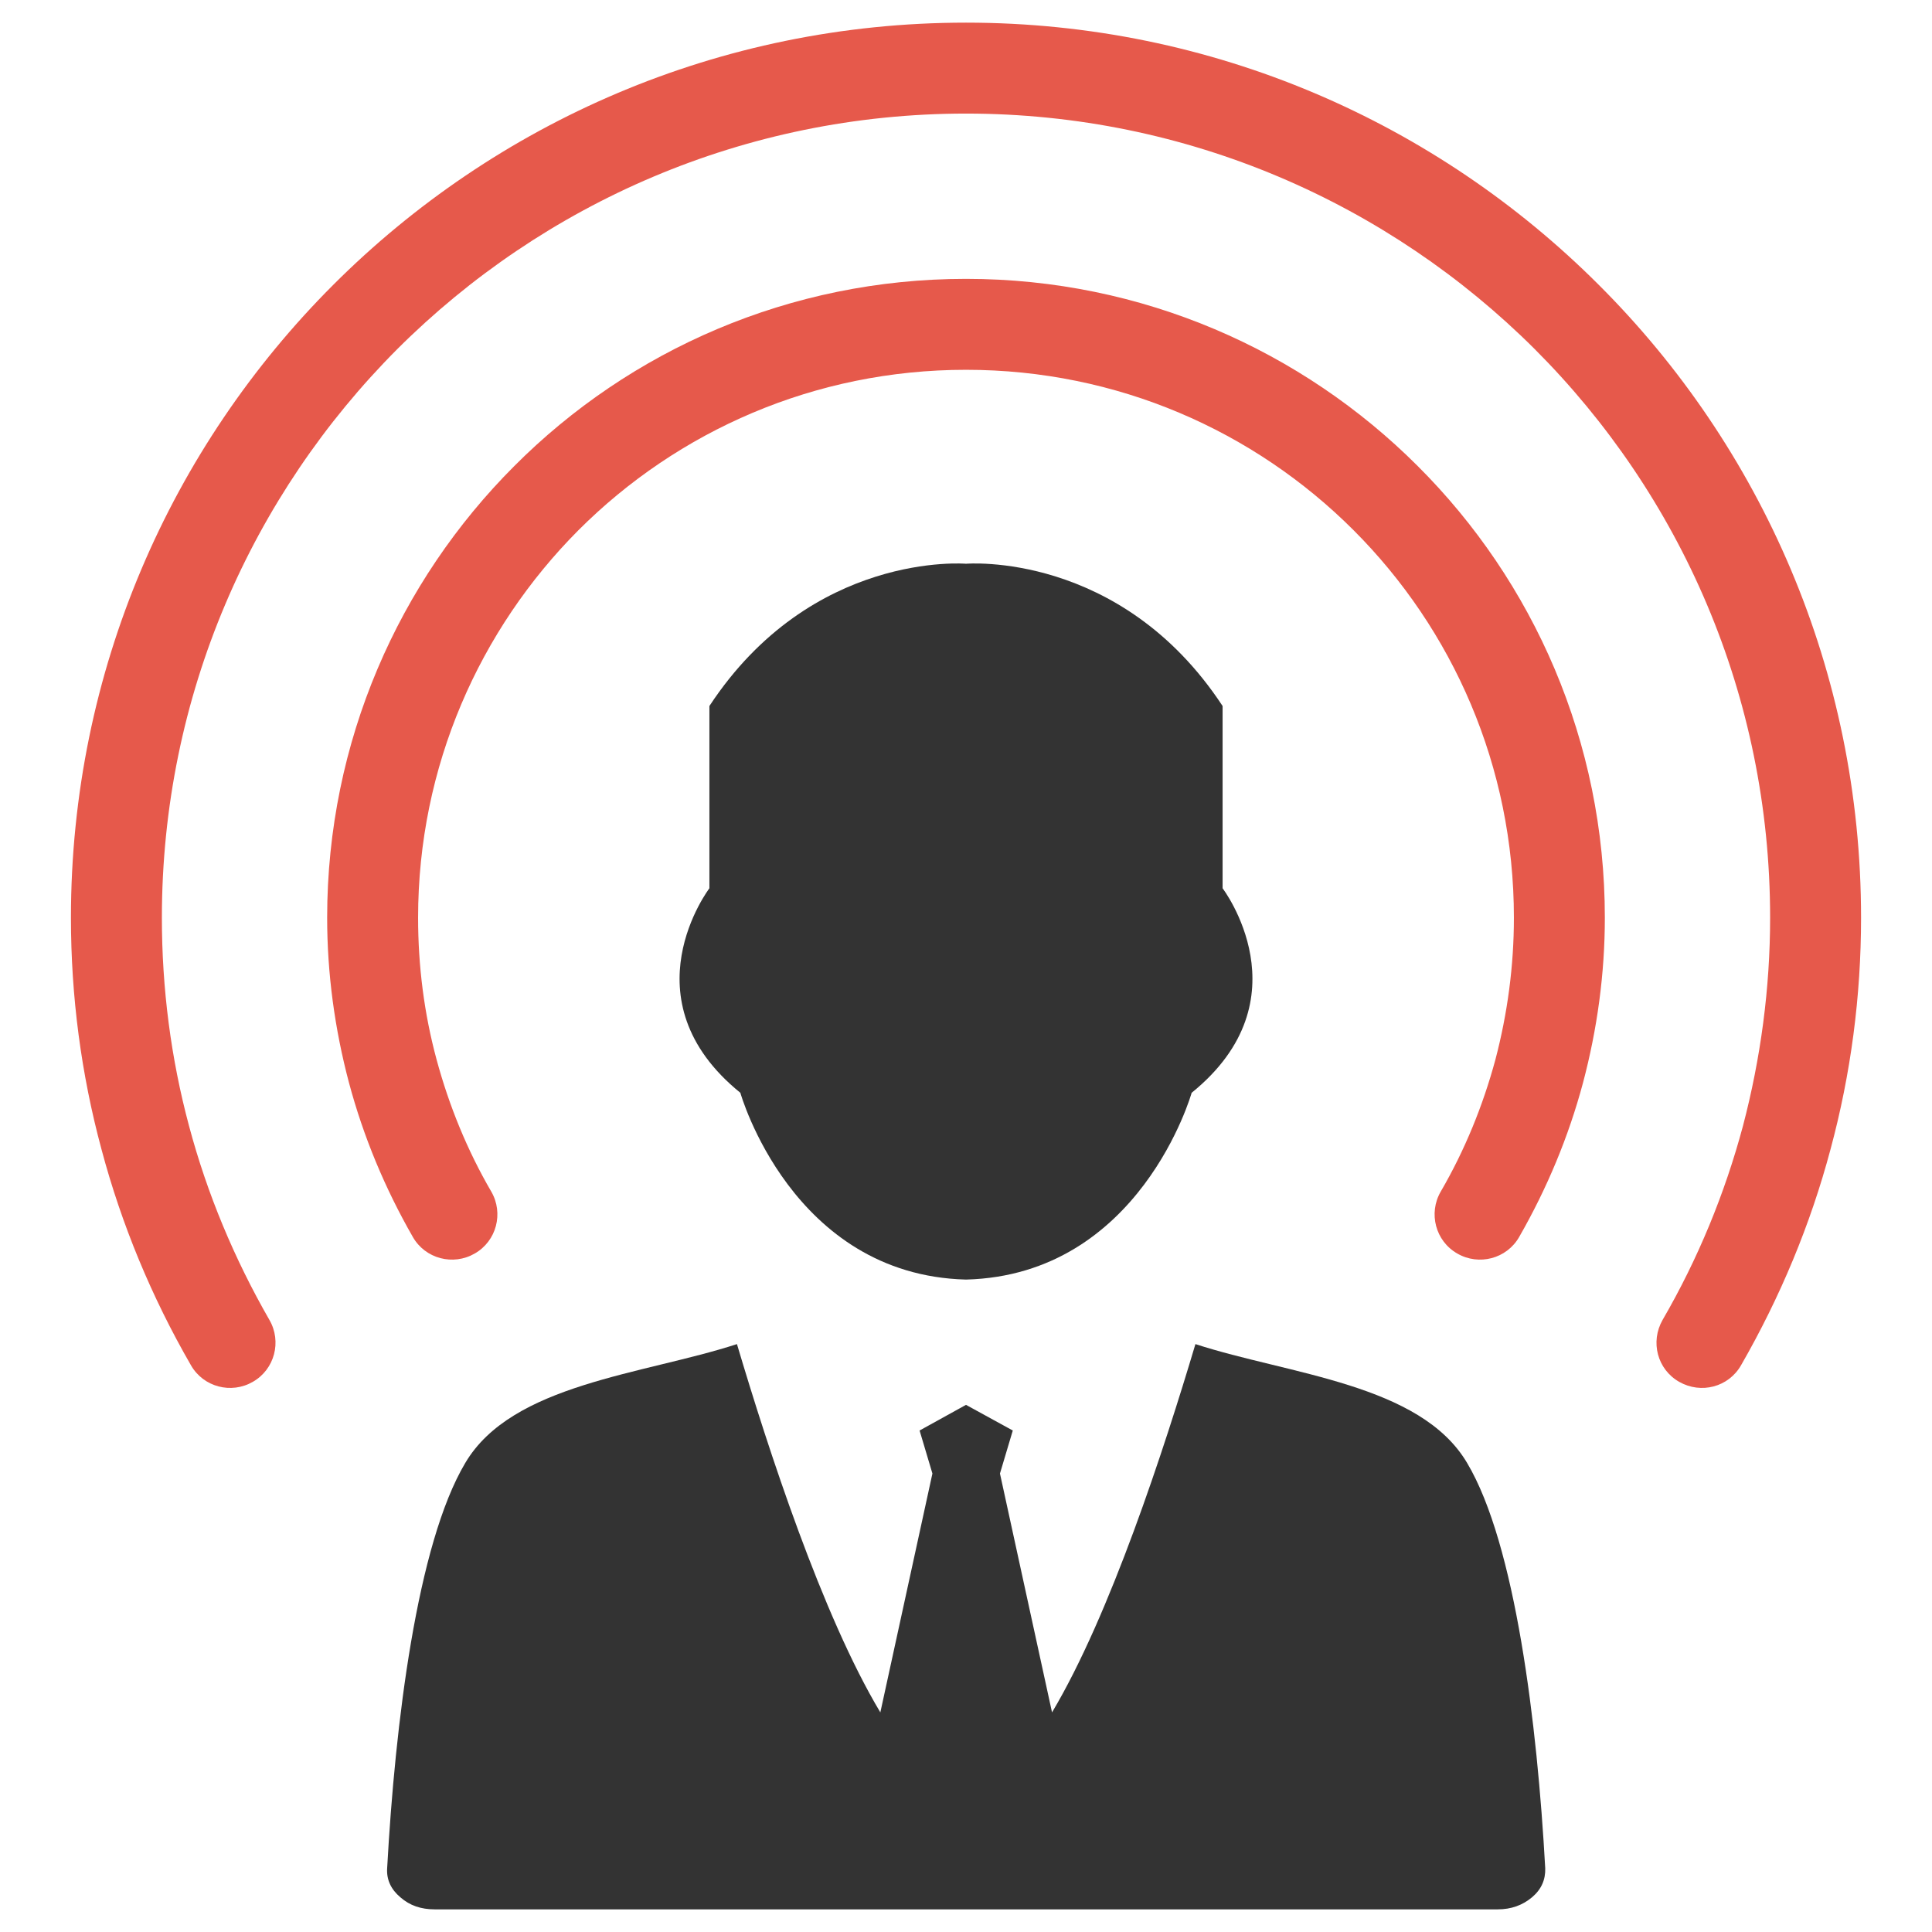 <?xml version="1.0" encoding="utf-8"?>
<!-- Generator: Adobe Illustrator 21.0.2, SVG Export Plug-In . SVG Version: 6.00 Build 0)  -->
<svg version="1.1" id="Layer_1" xmlns="http://www.w3.org/2000/svg" xmlns:xlink="http://www.w3.org/1999/xlink" x="0px" y="0px"
	 viewBox="0 0 512 512" style="enable-background:new 0 0 512 512;" xml:space="preserve">
<style type="text/css">
	.st0{fill:#E6594B;}
	.st1{fill-rule:evenodd;clip-rule:evenodd;fill:#333333;}
</style>
<g>
	<g>
		<path class="st0" d="M256,73.9c-46.7,0-89.1,18.9-119.7,49.6c-30.6,30.6-49.6,73-49.6,119.7c0,14.8,2,29.5,5.8,43.8
			c3.8,14.2,9.5,27.9,16.9,40.8c3.3,5.8,10.7,7.7,16.4,4.4c5.8-3.3,7.7-10.7,4.4-16.4c-6.4-11-11.2-22.8-14.5-35
			c-3.3-12.2-4.9-24.8-4.9-37.6c0-40.1,16.3-76.4,42.5-102.7c26.3-26.3,62.6-42.5,102.7-42.5c40.1,0,76.4,16.2,102.7,42.5
			c26.3,26.3,42.5,62.6,42.5,102.7c0,12.8-1.7,25.4-4.9,37.6c-3.3,12.2-8.1,24-14.5,35c-3.3,5.7-1.4,13.1,4.4,16.4
			c5.7,3.3,13.1,1.4,16.4-4.4c7.4-12.9,13.1-26.6,16.9-40.8c3.8-14.3,5.8-29,5.8-43.8c0-46.7-18.9-89.1-49.6-119.7
			C345.1,92.9,302.7,73.9,256,73.9z"/>
		<path class="st0" d="M423.7,75.5C380.8,32.6,321.5,6,256,6S131.2,32.6,88.3,75.5c-42.9,42.9-69.5,102.2-69.5,167.7
			c0,20.8,2.7,41.4,8.1,61.4c5.3,19.9,13.3,39.2,23.7,57.2c3.3,5.8,10.7,7.7,16.4,4.4c5.8-3.3,7.7-10.7,4.4-16.4
			c-9.3-16.2-16.5-33.4-21.3-51.4c-4.8-17.9-7.2-36.4-7.2-55.2c0-58.9,23.9-112.1,62.4-150.7C143.9,54,197.2,30.1,256,30.1
			c58.8,0,112.1,23.9,150.7,62.4c38.6,38.6,62.4,91.8,62.4,150.7c0,18.7-2.5,37.3-7.2,55.2c-4.8,17.9-11.9,35.2-21.3,51.4
			c-3.3,5.8-1.4,13.1,4.4,16.4c5.8,3.3,13.1,1.4,16.4-4.4c10.4-18.1,18.4-37.3,23.7-57.2c5.4-20,8.1-40.6,8.1-61.4
			C493.2,177.7,466.7,118.4,423.7,75.5z"/>
	</g>
	<g>
		<path class="st1" d="M256,372.3l-12.3,6.8l3.4,11.4l-13.8,63.3c-15.4-25.7-29.7-69.7-38-97.6c-24.9,8.1-59.6,10.5-72,31.5
			c-12.8,21.5-18.6,69.2-20.7,107.4c-0.2,3,1,5.6,3.5,7.7c2.5,2.2,5.5,3.2,9.1,3.2h281.7c3.6,0,6.6-1.1,9.1-3.2
			c2.5-2.1,3.6-4.7,3.5-7.7c-2.1-38.2-7.9-85.9-20.7-107.4c-12.4-21-47.1-23.4-72-31.5c-8.3,27.8-22.6,71.8-38,97.6l-13.8-63.3
			l3.4-11.4L256,372.3L256,372.3z"/>
		<path class="st1" d="M324,235.4v-48.3c-27.1-41.2-68-37.7-68-37.7s-40.9-3.5-68,37.7v48.3c0,0-22.4,29.4,8.2,54.2
			c0,0,13.6,48.3,59.8,49.5c46.2-1.2,59.8-49.5,59.8-49.5C346.4,264.8,324,235.4,324,235.4z"/>
	</g>
</g>
</svg>
